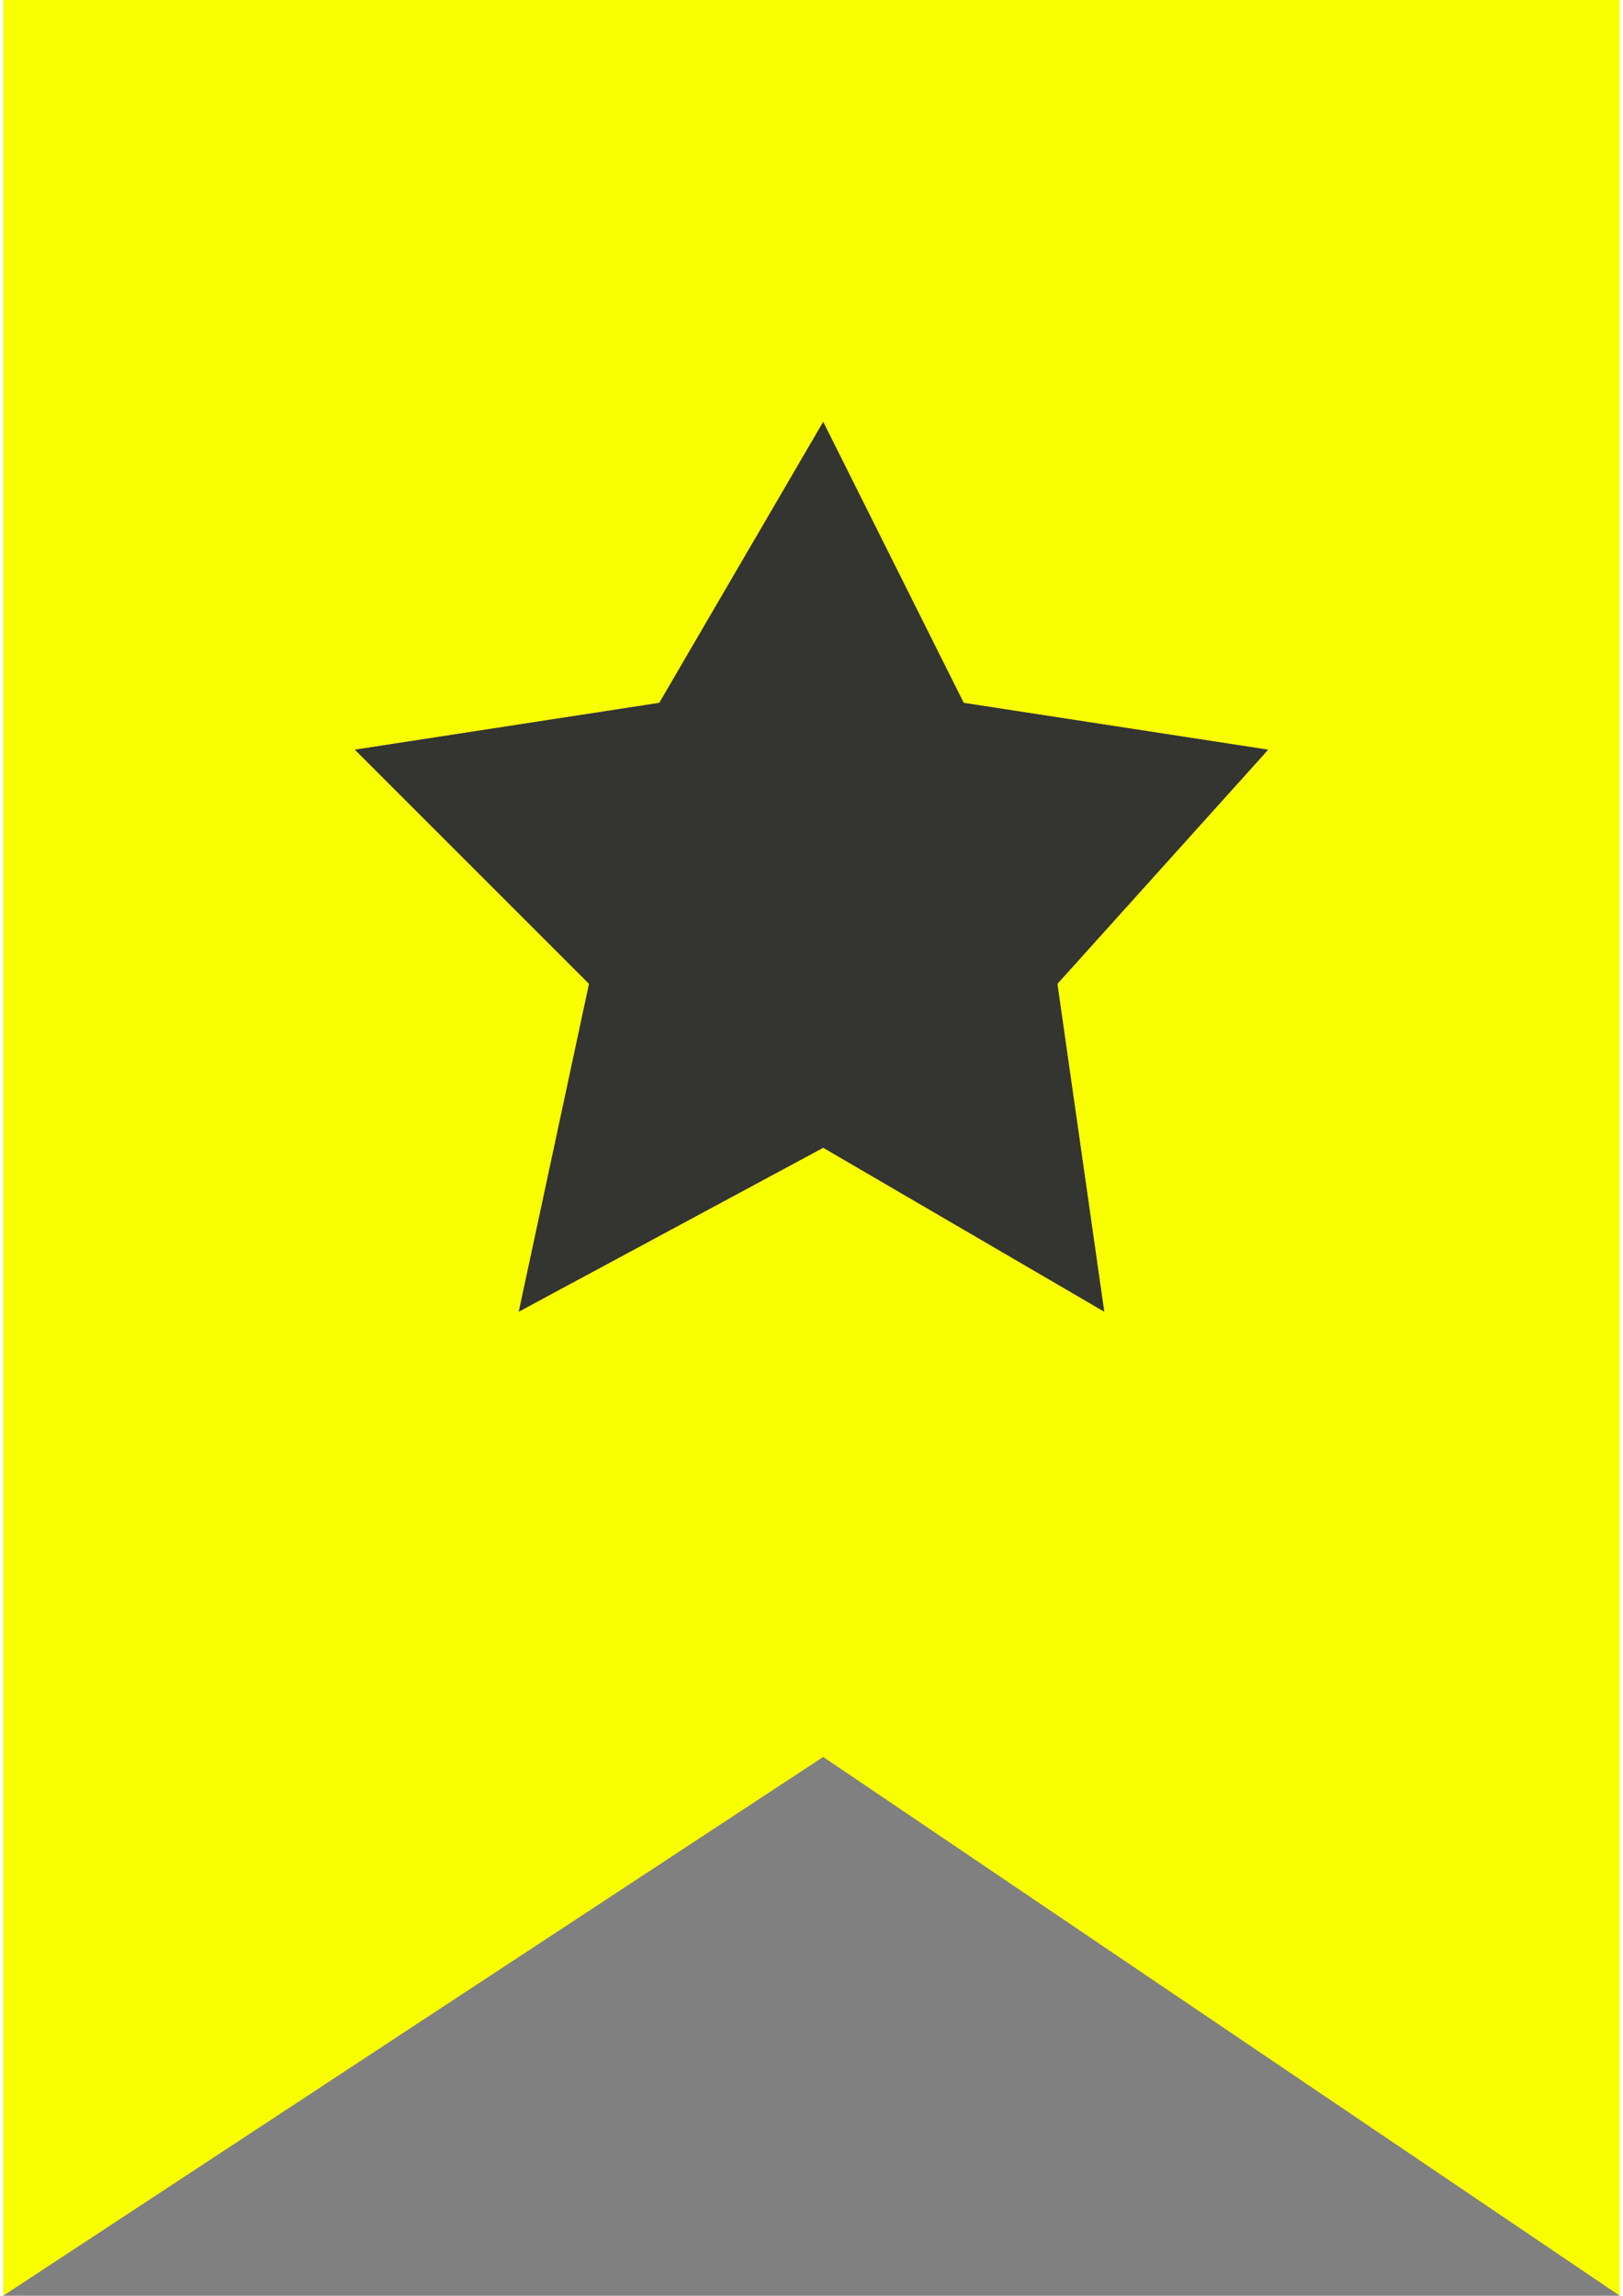 <?xml version="1.0" encoding="UTF-8"?>
<!DOCTYPE svg PUBLIC "-//W3C//DTD SVG 1.1//EN" "http://www.w3.org/Graphics/SVG/1.1/DTD/svg11.dtd">
<!-- Creator: CorelDRAW X7 -->
<svg xmlns="http://www.w3.org/2000/svg" xml:space="preserve" width="205px" height="290px" version="1.1" style="shape-rendering:geometricPrecision; text-rendering:geometricPrecision; image-rendering:optimizeQuality; fill-rule:evenodd; clip-rule:evenodd"
viewBox="0 0 69 98"
 xmlns:xlink="http://www.w3.org/1999/xlink">
 <rect x="0" y="0" width="69" height="98" fill="#808080" stroke="none"/>
 <defs>
  <style type="text/css">
   <![CDATA[
    .fil0 {fill:#343431}
    .fil1 {fill:#FAFF00}
   ]]>
  </style>
 </defs>
 <g id="Capa_x0020_1">
  <g id="_2501055617760">
   <polygon class="fil0" points="41,30 54,32 45,42 47,56 35,49 22,56 25,42 15,32 28,30 35,18 41,30 "/>
   <path class="fil1" d="M69 98l-34 -23 -35 23 0 -98 69 0 0 98zm-28 -68l13 2 -9 10 2 14 -12 -7 -13 7 3 -14 -10 -10 13 -2 7 -12 6 12 0 0z"/>
  </g>
 </g>
</svg>

